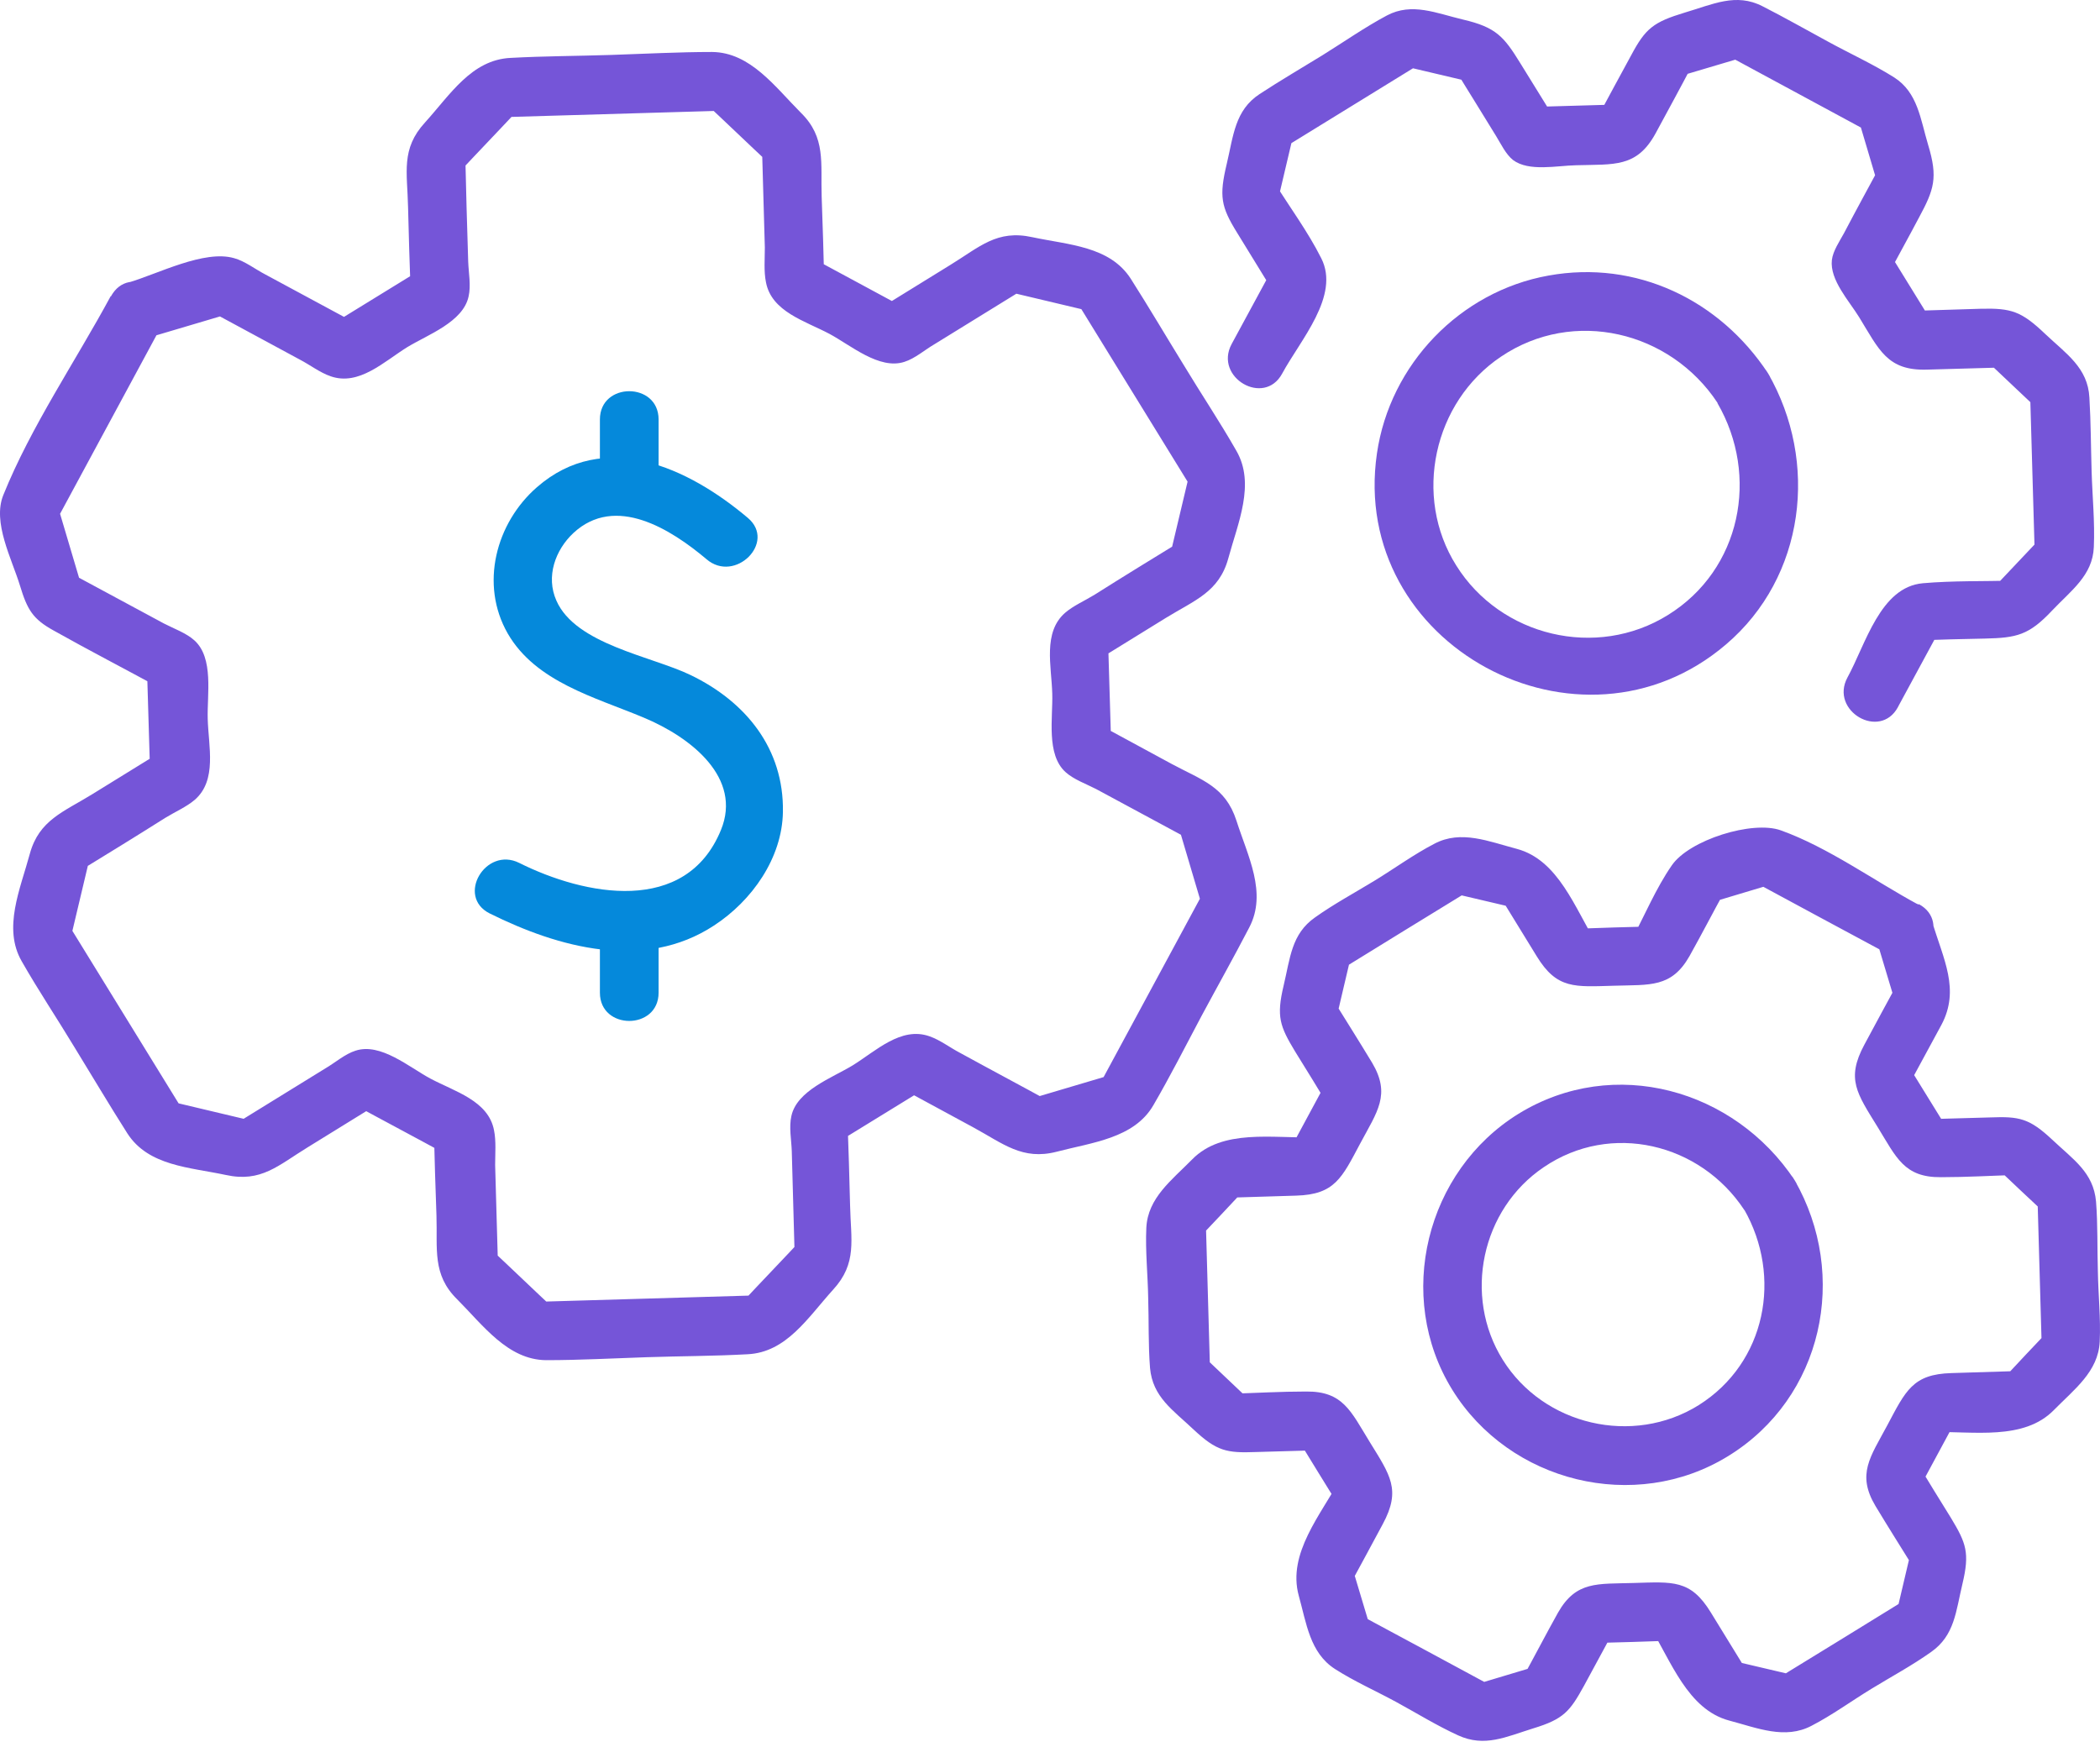 <svg width="119" height="99" viewBox="0 0 119 99" fill="none" xmlns="http://www.w3.org/2000/svg">
<path d="M42.379 29.352C39.013 26.509 34.246 24.272 30.42 27.617C28.099 29.645 27.179 33.116 28.768 35.897C30.357 38.656 33.724 39.514 36.462 40.663C39.18 41.792 42.066 44.092 40.853 47.04C38.867 51.891 33.138 50.762 29.417 48.901C27.514 47.96 25.841 50.804 27.744 51.765C31.654 53.71 36.504 55.048 40.456 52.455C42.609 51.054 44.324 48.629 44.365 46.016C44.428 42.42 42.254 39.764 39.138 38.259C36.943 37.193 32.615 36.524 31.528 34.036C30.922 32.677 31.465 31.171 32.49 30.21C34.873 27.994 38.03 30.001 40.038 31.694C41.647 33.074 44.01 30.732 42.379 29.352Z" fill="#0589DB"/>
<path d="M33.995 23.77V27.555C33.995 29.687 37.32 29.687 37.32 27.555V23.77C37.32 21.638 33.995 21.638 33.995 23.77Z" fill="#0589DB"/>
<path d="M33.995 52.476V56.261C33.995 58.393 37.32 58.393 37.32 56.261V52.476C37.32 50.344 33.995 50.344 33.995 52.476Z" fill="#0589DB"/>
<path d="M107.59 39.995C108.405 38.489 109.221 36.984 110.036 35.479C109.555 35.75 109.074 36.022 108.614 36.294C109.91 36.252 111.186 36.21 112.482 36.19C114.28 36.148 114.97 36.001 116.287 34.6C117.354 33.471 118.587 32.614 118.65 31.004C118.713 29.583 118.566 28.119 118.525 26.718C118.483 25.318 118.483 23.917 118.399 22.537C118.315 20.843 117.082 20.049 115.911 18.941C114.552 17.645 113.988 17.456 112.252 17.498C110.893 17.54 109.534 17.582 108.175 17.624C108.656 17.895 109.137 18.167 109.597 18.439C108.698 16.975 107.799 15.533 106.9 14.069V15.742C107.506 14.613 108.133 13.484 108.74 12.334C109.597 10.745 109.827 10.076 109.262 8.215C108.823 6.752 108.677 5.246 107.339 4.389C106.147 3.636 104.809 3.03 103.555 2.34C102.321 1.671 101.109 0.981 99.875 0.354C98.37 -0.42 97.052 0.249 95.484 0.709C93.686 1.253 93.247 1.608 92.432 3.135C91.784 4.326 91.136 5.518 90.487 6.731C90.968 6.459 91.449 6.187 91.909 5.915C90.195 5.957 88.48 6.02 86.766 6.062C87.247 6.333 87.728 6.605 88.188 6.877C87.519 5.79 86.829 4.682 86.159 3.595C85.219 2.068 84.78 1.546 82.898 1.107C81.393 0.751 80.013 0.124 78.591 0.877C77.337 1.546 76.145 2.382 74.932 3.135C73.74 3.866 72.528 4.577 71.378 5.33C69.977 6.25 69.894 7.692 69.517 9.281C69.078 11.121 69.183 11.707 70.103 13.191C70.814 14.341 71.524 15.512 72.235 16.662V14.989C71.42 16.494 70.604 18 69.789 19.505C68.785 21.387 71.629 23.059 72.653 21.178C73.678 19.275 75.957 16.766 74.87 14.634C74.117 13.129 73.072 11.728 72.193 10.306C72.256 10.724 72.298 11.163 72.361 11.581C72.674 10.222 73.009 8.863 73.323 7.504C73.072 7.839 72.82 8.173 72.57 8.487C75.246 6.835 77.943 5.184 80.619 3.532C80.201 3.595 79.762 3.636 79.344 3.699L83.421 4.661C83.086 4.41 82.752 4.159 82.438 3.908C83.212 5.184 84.006 6.438 84.78 7.713C85.052 8.152 85.323 8.738 85.742 9.072C86.641 9.741 88.229 9.386 89.317 9.365C91.47 9.302 92.746 9.511 93.812 7.567C94.523 6.25 95.234 4.954 95.923 3.636C95.589 3.887 95.254 4.138 94.941 4.389C96.279 3.992 97.617 3.595 98.955 3.197C98.537 3.135 98.098 3.093 97.68 3.03C100.46 4.535 103.22 6.02 106.001 7.525C105.75 7.191 105.499 6.856 105.248 6.543C105.645 7.881 106.043 9.219 106.44 10.557L106.607 9.281C105.896 10.599 105.185 11.895 104.495 13.212C104.245 13.672 103.868 14.216 103.806 14.738C103.68 15.867 104.788 17.059 105.353 17.979C106.482 19.819 106.942 21.011 109.179 20.948C110.663 20.906 112.148 20.864 113.632 20.822C113.235 20.655 112.859 20.509 112.461 20.341C113.486 21.303 114.489 22.265 115.514 23.227C115.347 22.829 115.2 22.453 115.033 22.056C115.117 25.213 115.221 28.37 115.305 31.506C115.472 31.109 115.618 30.733 115.786 30.335C114.824 31.36 113.862 32.363 112.9 33.388C113.298 33.221 113.674 33.074 114.071 32.907C112.378 32.949 110.663 32.907 108.97 33.053C106.544 33.262 105.729 36.503 104.684 38.406C103.68 40.287 106.524 41.96 107.548 40.078L107.59 39.995Z" fill="#7555D8"/>
<path d="M97.325 22.851C99.708 26.969 98.662 32.28 94.523 34.851C90.467 37.381 85.031 36.064 82.522 32.05C80.055 28.14 81.226 22.788 85.052 20.216C89.171 17.435 94.648 18.773 97.325 22.829C98.495 24.607 101.36 22.955 100.189 21.157C97.45 16.996 92.725 14.717 87.749 15.617C82.731 16.515 78.759 20.655 78.027 25.694C76.438 36.566 89.526 43.591 97.805 36.524C102.3 32.698 103.074 26.175 100.189 21.157C99.123 19.317 96.258 20.969 97.325 22.829V22.851Z" fill="#7555D8"/>
<path d="M6.272 16.787C4.286 20.467 1.756 24.167 0.188 28.056C-0.44 29.603 0.669 31.673 1.129 33.179C1.547 34.559 1.86 35.081 3.031 35.729C5.038 36.858 7.108 37.925 9.136 39.033C8.864 38.552 8.593 38.071 8.321 37.611C8.383 39.702 8.446 41.813 8.509 43.904C8.781 43.423 9.052 42.942 9.324 42.482C7.965 43.319 6.585 44.176 5.226 45.012C3.596 46.016 2.216 46.476 1.693 48.378C1.15 50.386 0.146 52.602 1.233 54.483C2.174 56.135 3.24 57.724 4.223 59.355C5.226 60.986 6.188 62.616 7.213 64.226C8.404 66.087 10.746 66.15 12.795 66.589C14.802 67.028 15.764 66.045 17.436 65.021C18.795 64.184 20.175 63.327 21.534 62.491H19.862C21.702 63.495 23.562 64.477 25.402 65.481C25.131 65 24.859 64.519 24.587 64.059C24.629 65.669 24.67 67.279 24.733 68.889C24.796 70.791 24.482 72.234 25.904 73.635C27.368 75.098 28.768 77.064 30.943 77.085C32.845 77.085 34.748 76.98 36.651 76.917C38.553 76.854 40.456 76.855 42.358 76.75C44.575 76.645 45.787 74.659 47.209 73.091C48.589 71.586 48.212 70.269 48.171 68.303C48.129 66.693 48.087 65.084 48.024 63.474C47.752 63.955 47.48 64.435 47.209 64.895C49.007 63.787 50.784 62.7 52.582 61.592H50.909C52.331 62.365 53.732 63.118 55.154 63.892C56.847 64.812 57.934 65.773 59.879 65.272C61.865 64.749 64.269 64.519 65.357 62.637C66.318 60.986 67.176 59.292 68.075 57.599C68.974 55.926 69.914 54.253 70.793 52.56C71.817 50.594 70.709 48.525 70.061 46.497C69.434 44.573 68.116 44.218 66.402 43.298C64.98 42.524 63.579 41.772 62.158 40.998C62.429 41.479 62.701 41.96 62.973 42.42C62.91 40.329 62.848 38.217 62.785 36.127C62.513 36.607 62.241 37.088 61.97 37.548C63.329 36.712 64.708 35.855 66.067 35.018C67.698 34.015 69.078 33.555 69.601 31.652C70.144 29.645 71.148 27.429 70.061 25.547C69.12 23.896 68.054 22.307 67.071 20.676C66.067 19.045 65.106 17.414 64.081 15.804C62.89 13.944 60.548 13.881 58.499 13.442C56.492 13.003 55.53 13.985 53.858 15.01C52.498 15.846 51.119 16.703 49.76 17.54H51.432C49.592 16.536 47.731 15.553 45.892 14.55C46.163 15.031 46.435 15.512 46.707 15.972C46.665 14.362 46.623 12.752 46.561 11.142C46.498 9.239 46.812 7.797 45.39 6.396C43.926 4.932 42.526 2.967 40.351 2.946C38.449 2.946 36.546 3.051 34.644 3.113C32.741 3.176 30.838 3.176 28.936 3.281C26.719 3.385 25.507 5.371 24.085 6.94C22.705 8.445 23.082 9.762 23.123 11.727C23.165 13.337 23.207 14.947 23.27 16.557C23.541 16.076 23.813 15.595 24.085 15.135C22.287 16.243 20.51 17.331 18.712 18.439H20.384C18.607 17.477 16.809 16.515 15.032 15.553C14.468 15.261 13.882 14.801 13.276 14.634C11.582 14.132 8.927 15.533 7.275 16.013C5.226 16.62 6.105 19.819 8.154 19.212C9.805 18.731 11.436 18.23 13.088 17.749C12.669 17.686 12.23 17.644 11.812 17.581C13.548 18.522 15.262 19.442 16.997 20.383C17.562 20.676 18.126 21.115 18.733 21.324C20.343 21.888 21.764 20.488 23.082 19.672C24.252 18.961 26.238 18.25 26.552 16.808C26.698 16.181 26.552 15.449 26.531 14.822C26.469 12.794 26.406 10.766 26.364 8.738C26.197 9.135 26.05 9.511 25.883 9.908C27.054 8.654 28.246 7.42 29.417 6.166C29.019 6.333 28.643 6.48 28.246 6.647C32.532 6.521 36.818 6.396 41.083 6.271C40.686 6.103 40.309 5.957 39.912 5.79C41.166 6.96 42.4 8.152 43.655 9.323C43.487 8.926 43.341 8.549 43.174 8.152C43.236 10.117 43.278 12.062 43.341 14.027C43.341 14.654 43.278 15.386 43.404 15.992C43.717 17.665 45.62 18.188 47 18.92C48.212 19.568 49.822 20.968 51.244 20.509C51.85 20.32 52.415 19.819 52.958 19.505C54.694 18.439 56.408 17.372 58.144 16.306C57.725 16.369 57.286 16.411 56.868 16.473C58.541 16.871 60.213 17.268 61.886 17.665C61.551 17.414 61.217 17.163 60.903 16.913C63.14 20.55 65.398 24.209 67.635 27.847C67.573 27.429 67.531 26.99 67.468 26.572C67.071 28.244 66.674 29.917 66.276 31.59C66.527 31.255 66.778 30.921 67.029 30.607C65.357 31.631 63.684 32.656 62.032 33.701C61.489 34.036 60.82 34.328 60.36 34.726C59.084 35.834 59.586 37.757 59.628 39.304C59.67 40.684 59.273 42.754 60.381 43.758C60.841 44.176 61.551 44.427 62.116 44.719C63.893 45.681 65.691 46.643 67.468 47.605C67.217 47.27 66.967 46.936 66.716 46.622C67.197 48.274 67.698 49.905 68.179 51.556C68.242 51.138 68.284 50.699 68.347 50.281C66.319 54.044 64.269 57.829 62.241 61.592C62.576 61.341 62.91 61.09 63.224 60.839C61.572 61.32 59.942 61.822 58.29 62.303C58.708 62.365 59.147 62.407 59.565 62.47C57.851 61.529 56.115 60.609 54.401 59.668C53.837 59.376 53.272 58.937 52.666 58.728C51.056 58.163 49.634 59.564 48.317 60.379C47.146 61.09 45.16 61.801 44.846 63.244C44.7 63.871 44.846 64.603 44.867 65.23L45.035 71.314C45.202 70.917 45.348 70.54 45.515 70.143C44.344 71.398 43.153 72.631 41.982 73.886C42.379 73.718 42.756 73.572 43.153 73.405L30.316 73.781C30.713 73.948 31.089 74.095 31.486 74.262C30.232 73.091 28.998 71.899 27.744 70.728C27.911 71.126 28.058 71.502 28.225 71.899C28.162 69.934 28.12 67.99 28.058 66.024C28.058 65.397 28.12 64.665 27.995 64.059C27.681 62.386 25.779 61.864 24.399 61.132C23.186 60.484 21.576 59.083 20.154 59.543C19.548 59.731 18.984 60.233 18.44 60.547C16.705 61.613 14.99 62.679 13.255 63.745C13.673 63.683 14.112 63.641 14.53 63.578C12.858 63.181 11.185 62.784 9.513 62.386C9.847 62.637 10.182 62.888 10.495 63.139C8.258 59.501 6 55.842 3.763 52.205C3.826 52.623 3.867 53.062 3.93 53.48C4.327 51.807 4.725 50.135 5.122 48.462C4.871 48.797 4.62 49.131 4.369 49.445C6.042 48.42 7.714 47.396 9.366 46.35C9.91 46.016 10.579 45.723 11.039 45.326C12.314 44.218 11.812 42.294 11.771 40.747C11.729 39.367 12.126 37.297 11.018 36.294C10.558 35.876 9.847 35.625 9.283 35.332C7.505 34.37 5.707 33.408 3.93 32.447C4.181 32.781 4.432 33.116 4.683 33.429C4.202 31.778 3.7 30.147 3.219 28.495C3.157 28.913 3.115 29.352 3.052 29.771C5.08 26.007 7.129 22.223 9.157 18.46C10.161 16.578 7.317 14.905 6.293 16.787H6.272Z" fill="#7555D8"/>
<path d="M108.698 51.264C106.189 49.905 103.596 48.023 100.92 47.061C99.31 46.476 95.714 47.605 94.732 49.048C93.833 50.344 93.184 51.912 92.432 53.313C92.913 53.041 93.394 52.769 93.853 52.497C92.244 52.539 90.655 52.581 89.045 52.644C89.526 52.916 90.007 53.187 90.466 53.459C89.254 51.494 88.313 48.734 85.95 48.107C84.361 47.689 82.793 47.02 81.288 47.814C80.117 48.42 79.03 49.215 77.901 49.905C76.772 50.595 75.601 51.222 74.514 51.996C73.176 52.937 73.113 54.295 72.737 55.864C72.319 57.62 72.528 58.163 73.385 59.585C74.033 60.63 74.681 61.676 75.308 62.721V61.049C74.556 62.449 73.782 63.871 73.03 65.272C73.51 65 73.991 64.728 74.451 64.457C72.13 64.519 69.266 63.955 67.552 65.711C66.402 66.882 65.043 67.885 64.959 69.579C64.897 70.896 65.043 72.234 65.064 73.551C65.106 74.868 65.064 76.207 65.168 77.524C65.315 79.175 66.465 79.907 67.635 81.015C68.953 82.249 69.517 82.353 71.169 82.291C72.402 82.249 73.615 82.228 74.849 82.186C74.368 81.914 73.887 81.643 73.427 81.371C74.263 82.73 75.099 84.11 75.957 85.469V83.796C74.848 85.845 72.946 88.04 73.594 90.424C74.033 91.992 74.221 93.664 75.643 94.584C76.751 95.295 77.985 95.839 79.135 96.466C80.284 97.093 81.434 97.804 82.626 98.348C84.132 99.038 85.344 98.431 86.891 97.95C88.606 97.428 88.961 96.989 89.756 95.546C90.341 94.459 90.927 93.393 91.512 92.305C91.031 92.577 90.55 92.849 90.09 93.121C91.7 93.079 93.289 93.037 94.899 92.975C94.418 92.703 93.937 92.431 93.477 92.159C94.69 94.124 95.631 96.884 97.993 97.511C99.582 97.93 101.15 98.599 102.656 97.804C103.826 97.198 104.914 96.403 106.043 95.713C107.172 95.023 108.342 94.396 109.43 93.623C110.768 92.682 110.831 91.323 111.207 89.755C111.625 87.999 111.416 87.455 110.559 86.033C109.911 84.988 109.262 83.942 108.635 82.897V84.57C109.388 83.169 110.162 81.747 110.914 80.346C110.433 80.618 109.952 80.89 109.492 81.162C111.813 81.099 114.678 81.663 116.392 79.907C117.542 78.736 118.901 77.733 118.984 76.039C119.047 74.722 118.901 73.384 118.88 72.067C118.838 70.75 118.88 69.412 118.775 68.094C118.629 66.443 117.479 65.711 116.308 64.603C114.991 63.369 114.427 63.265 112.775 63.328C111.541 63.369 110.329 63.39 109.095 63.432C109.576 63.704 110.057 63.976 110.517 64.248L107.987 60.15V61.822C108.656 60.568 109.346 59.334 110.015 58.08C111.081 56.073 110.12 54.358 109.492 52.246C108.886 50.198 105.687 51.076 106.293 53.125C106.67 54.379 107.046 55.634 107.423 56.888C107.485 56.47 107.527 56.031 107.59 55.613C106.942 56.804 106.294 57.996 105.645 59.209C104.6 61.153 105.227 61.968 106.398 63.871C107.464 65.606 107.903 66.735 109.994 66.715C111.416 66.715 112.838 66.631 114.238 66.589C113.841 66.422 113.465 66.275 113.067 66.108C114.008 67.007 114.97 67.906 115.932 68.805C115.765 68.408 115.618 68.032 115.451 67.635C115.535 70.582 115.618 73.53 115.702 76.478C115.869 76.081 116.016 75.705 116.183 75.308C115.284 76.248 114.385 77.21 113.486 78.172C113.883 78.005 114.259 77.858 114.656 77.691C113.297 77.733 111.939 77.775 110.58 77.817C108.384 77.879 107.987 78.82 106.942 80.785C105.98 82.583 105.206 83.545 106.273 85.343C107.004 86.556 107.757 87.748 108.51 88.96C108.447 88.542 108.405 88.103 108.343 87.685C108.05 88.96 107.736 90.236 107.443 91.511C107.694 91.176 107.945 90.842 108.196 90.528C105.687 92.075 103.178 93.623 100.648 95.17C101.067 95.107 101.506 95.065 101.924 95.002C100.648 94.71 99.373 94.396 98.098 94.103C98.432 94.354 98.767 94.605 99.08 94.856C98.37 93.706 97.659 92.535 96.948 91.385C95.798 89.504 94.794 89.65 92.557 89.713C90.529 89.776 89.317 89.588 88.292 91.385C87.602 92.619 86.954 93.874 86.264 95.128C86.599 94.877 86.933 94.626 87.247 94.375C85.992 94.752 84.738 95.128 83.484 95.504C83.902 95.567 84.341 95.609 84.759 95.671C82.166 94.271 79.574 92.87 76.96 91.469C77.211 91.804 77.462 92.138 77.713 92.452C77.337 91.197 76.96 89.943 76.584 88.688C76.521 89.107 76.479 89.546 76.417 89.964C77.065 88.772 77.713 87.58 78.361 86.368C79.406 84.423 78.779 83.608 77.608 81.705C76.542 79.97 76.103 78.841 74.012 78.862C72.591 78.862 71.169 78.945 69.768 78.987C70.165 79.155 70.542 79.301 70.939 79.468L68.096 76.771C68.263 77.168 68.409 77.545 68.576 77.942C68.493 74.994 68.409 72.046 68.326 69.098C68.158 69.495 68.012 69.872 67.844 70.269C68.743 69.328 69.642 68.366 70.541 67.404C70.144 67.572 69.768 67.718 69.371 67.885C70.73 67.844 72.089 67.802 73.448 67.76C75.643 67.697 76.04 66.756 77.086 64.791C78.047 62.993 78.821 62.031 77.755 60.233C77.023 59.021 76.27 57.829 75.517 56.616C75.58 57.034 75.622 57.473 75.685 57.892C75.977 56.616 76.291 55.341 76.584 54.066C76.333 54.4 76.082 54.734 75.831 55.048C78.34 53.501 80.849 51.954 83.379 50.407C82.961 50.469 82.522 50.511 82.103 50.574C83.379 50.867 84.654 51.18 85.93 51.473C85.595 51.222 85.26 50.971 84.947 50.72C85.658 51.87 86.369 53.041 87.079 54.191C88.229 56.073 89.233 55.926 91.47 55.864C93.498 55.801 94.711 55.989 95.735 54.191C96.425 52.957 97.073 51.703 97.763 50.448C97.429 50.699 97.094 50.95 96.781 51.201C98.035 50.825 99.289 50.449 100.544 50.072C100.126 50.009 99.687 49.968 99.269 49.905C101.861 51.306 104.454 52.706 107.067 54.107C108.949 55.111 110.621 52.267 108.74 51.243L108.698 51.264Z" fill="#7555D8"/>
<path d="M98.83 68.534C101.004 72.339 100.084 77.231 96.258 79.635C92.537 81.956 87.477 80.785 85.156 77.064C82.898 73.447 83.943 68.534 87.477 66.15C91.282 63.557 96.342 64.791 98.83 68.554C100 70.332 102.865 68.659 101.694 66.882C98.286 61.739 91.47 59.794 86.055 63.118C80.807 66.359 79.03 73.468 82.292 78.757C85.532 84.005 92.641 85.782 97.93 82.521C103.304 79.217 104.788 72.276 101.694 66.882C100.628 65.021 97.763 66.694 98.83 68.554V68.534Z" fill="#7555D8"/>
</svg>
